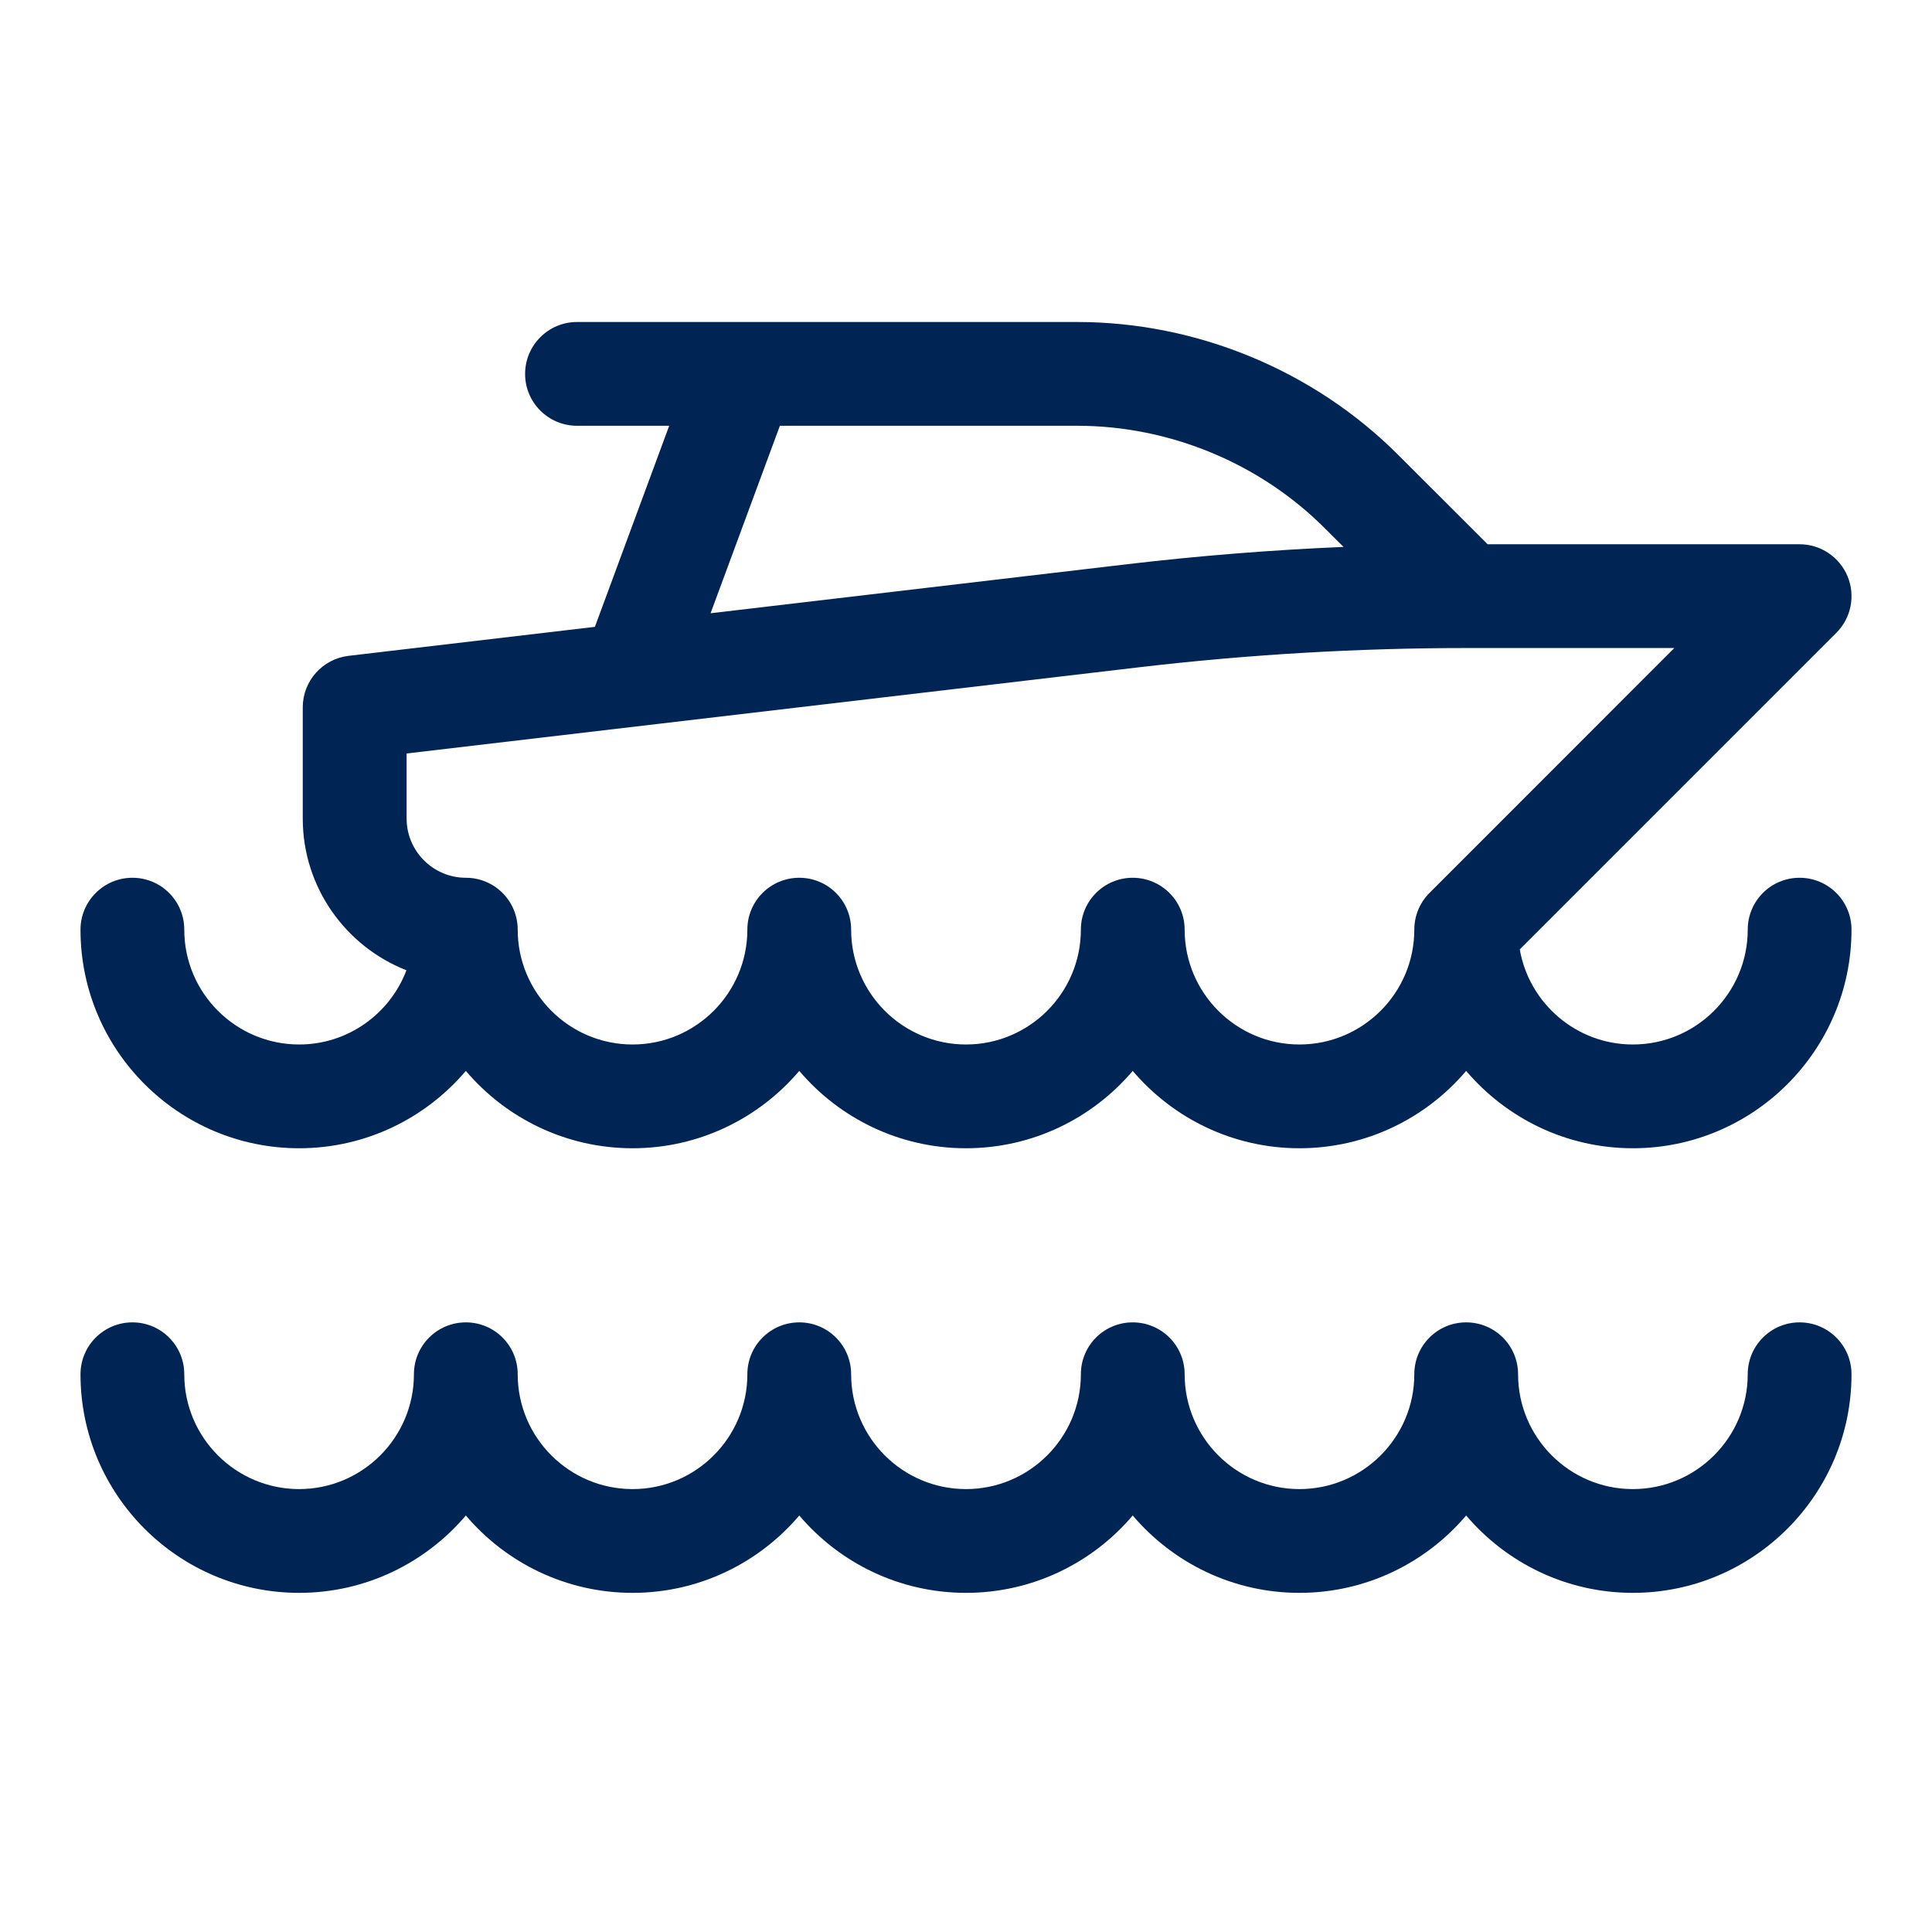 <?xml version="1.0" encoding="UTF-8"?> <svg xmlns="http://www.w3.org/2000/svg" width="24" height="24" viewBox="0 0 24 24" fill="none"><path d="M22.355 16.427C22 16.427 21.711 16.715 21.711 17.071C21.711 17.858 21.071 18.498 20.284 18.498C19.498 18.498 18.858 17.858 18.858 17.071C18.858 17.07 18.858 17.07 18.858 17.069C18.857 16.714 18.569 16.427 18.213 16.427C17.857 16.427 17.569 16.715 17.569 17.071V17.072V17.072C17.569 17.858 16.929 18.498 16.142 18.498C15.356 18.498 14.716 17.858 14.716 17.071C14.716 16.715 14.427 16.427 14.071 16.427C13.715 16.427 13.427 16.715 13.427 17.071C13.427 17.858 12.787 18.498 12 18.498C11.213 18.498 10.573 17.858 10.573 17.071C10.573 16.715 10.285 16.427 9.929 16.427C9.573 16.427 9.284 16.715 9.284 17.071C9.284 17.858 8.645 18.498 7.858 18.498C7.071 18.498 6.431 17.858 6.431 17.071C6.431 16.715 6.143 16.427 5.787 16.427C5.431 16.427 5.142 16.715 5.142 17.071C5.142 17.858 4.502 18.498 3.716 18.498C2.929 18.498 2.289 17.858 2.289 17.072V17.071C2.289 16.715 2.001 16.427 1.645 16.427C1.289 16.427 1 16.716 1 17.072C1 18.569 2.218 19.787 3.716 19.787C4.545 19.787 5.288 19.413 5.787 18.826C6.285 19.413 7.029 19.787 7.858 19.787C8.687 19.787 9.43 19.413 9.929 18.826C10.427 19.413 11.171 19.787 12 19.787C12.829 19.787 13.573 19.413 14.071 18.826C14.57 19.413 15.313 19.787 16.142 19.787C16.971 19.787 17.715 19.413 18.213 18.826C18.712 19.413 19.455 19.787 20.284 19.787C21.782 19.787 23 18.568 23 17.071C23 16.715 22.711 16.427 22.355 16.427V16.427Z" fill="#002453"></path><path d="M3.716 14.264C4.545 14.264 5.288 13.89 5.787 13.303C6.285 13.89 7.029 14.264 7.858 14.264C8.687 14.264 9.43 13.89 9.929 13.303C10.427 13.89 11.171 14.264 12 14.264C12.829 14.264 13.573 13.89 14.071 13.303C14.57 13.89 15.313 14.264 16.142 14.264C16.971 14.264 17.715 13.89 18.213 13.303C18.712 13.89 19.455 14.264 20.284 14.264C21.782 14.264 23 13.046 23 11.548C23 11.192 22.711 10.904 22.355 10.904C21.999 10.904 21.711 11.192 21.711 11.548C21.711 12.335 21.071 12.975 20.284 12.975C19.581 12.975 18.996 12.464 18.879 11.794L22.811 7.862C22.996 7.677 23.051 7.4 22.951 7.159C22.851 6.919 22.616 6.761 22.355 6.761H18.48C18.243 6.524 17.814 6.095 17.372 5.654C16.323 4.603 14.869 4 13.381 4H7.168C6.812 4 6.523 4.289 6.523 4.645C6.523 5.001 6.812 5.289 7.168 5.289H8.313L7.39 7.787L4.331 8.147C4.006 8.185 3.761 8.46 3.761 8.787V10.168C3.761 11.024 4.296 11.758 5.049 12.053C4.845 12.591 4.325 12.975 3.716 12.975C2.929 12.975 2.289 12.335 2.289 11.549V11.548C2.289 11.192 2.001 10.904 1.645 10.904C1.289 10.904 1 11.193 1 11.549C1 13.046 2.218 14.264 3.716 14.264V14.264ZM9.688 5.289H13.381C14.529 5.289 15.651 5.754 16.46 6.565L16.69 6.794C15.793 6.832 14.896 6.904 14.01 7.008L8.827 7.618L9.688 5.289ZM5.051 9.36L14.16 8.288C15.501 8.131 16.864 8.05 18.213 8.05H20.799L17.758 11.092C17.632 11.218 17.569 11.383 17.569 11.548V11.549V11.549C17.569 12.335 16.929 12.975 16.142 12.975C15.356 12.975 14.716 12.335 14.716 11.548C14.716 11.192 14.427 10.904 14.071 10.904C13.715 10.904 13.427 11.192 13.427 11.548C13.427 12.335 12.787 12.975 12 12.975C11.213 12.975 10.573 12.335 10.573 11.548C10.573 11.192 10.285 10.904 9.929 10.904C9.573 10.904 9.284 11.192 9.284 11.548C9.284 12.335 8.645 12.975 7.858 12.975C7.071 12.975 6.431 12.335 6.431 11.548C6.431 11.192 6.143 10.904 5.787 10.904C5.381 10.904 5.051 10.573 5.051 10.168V9.36Z" fill="#002453"></path></svg> 